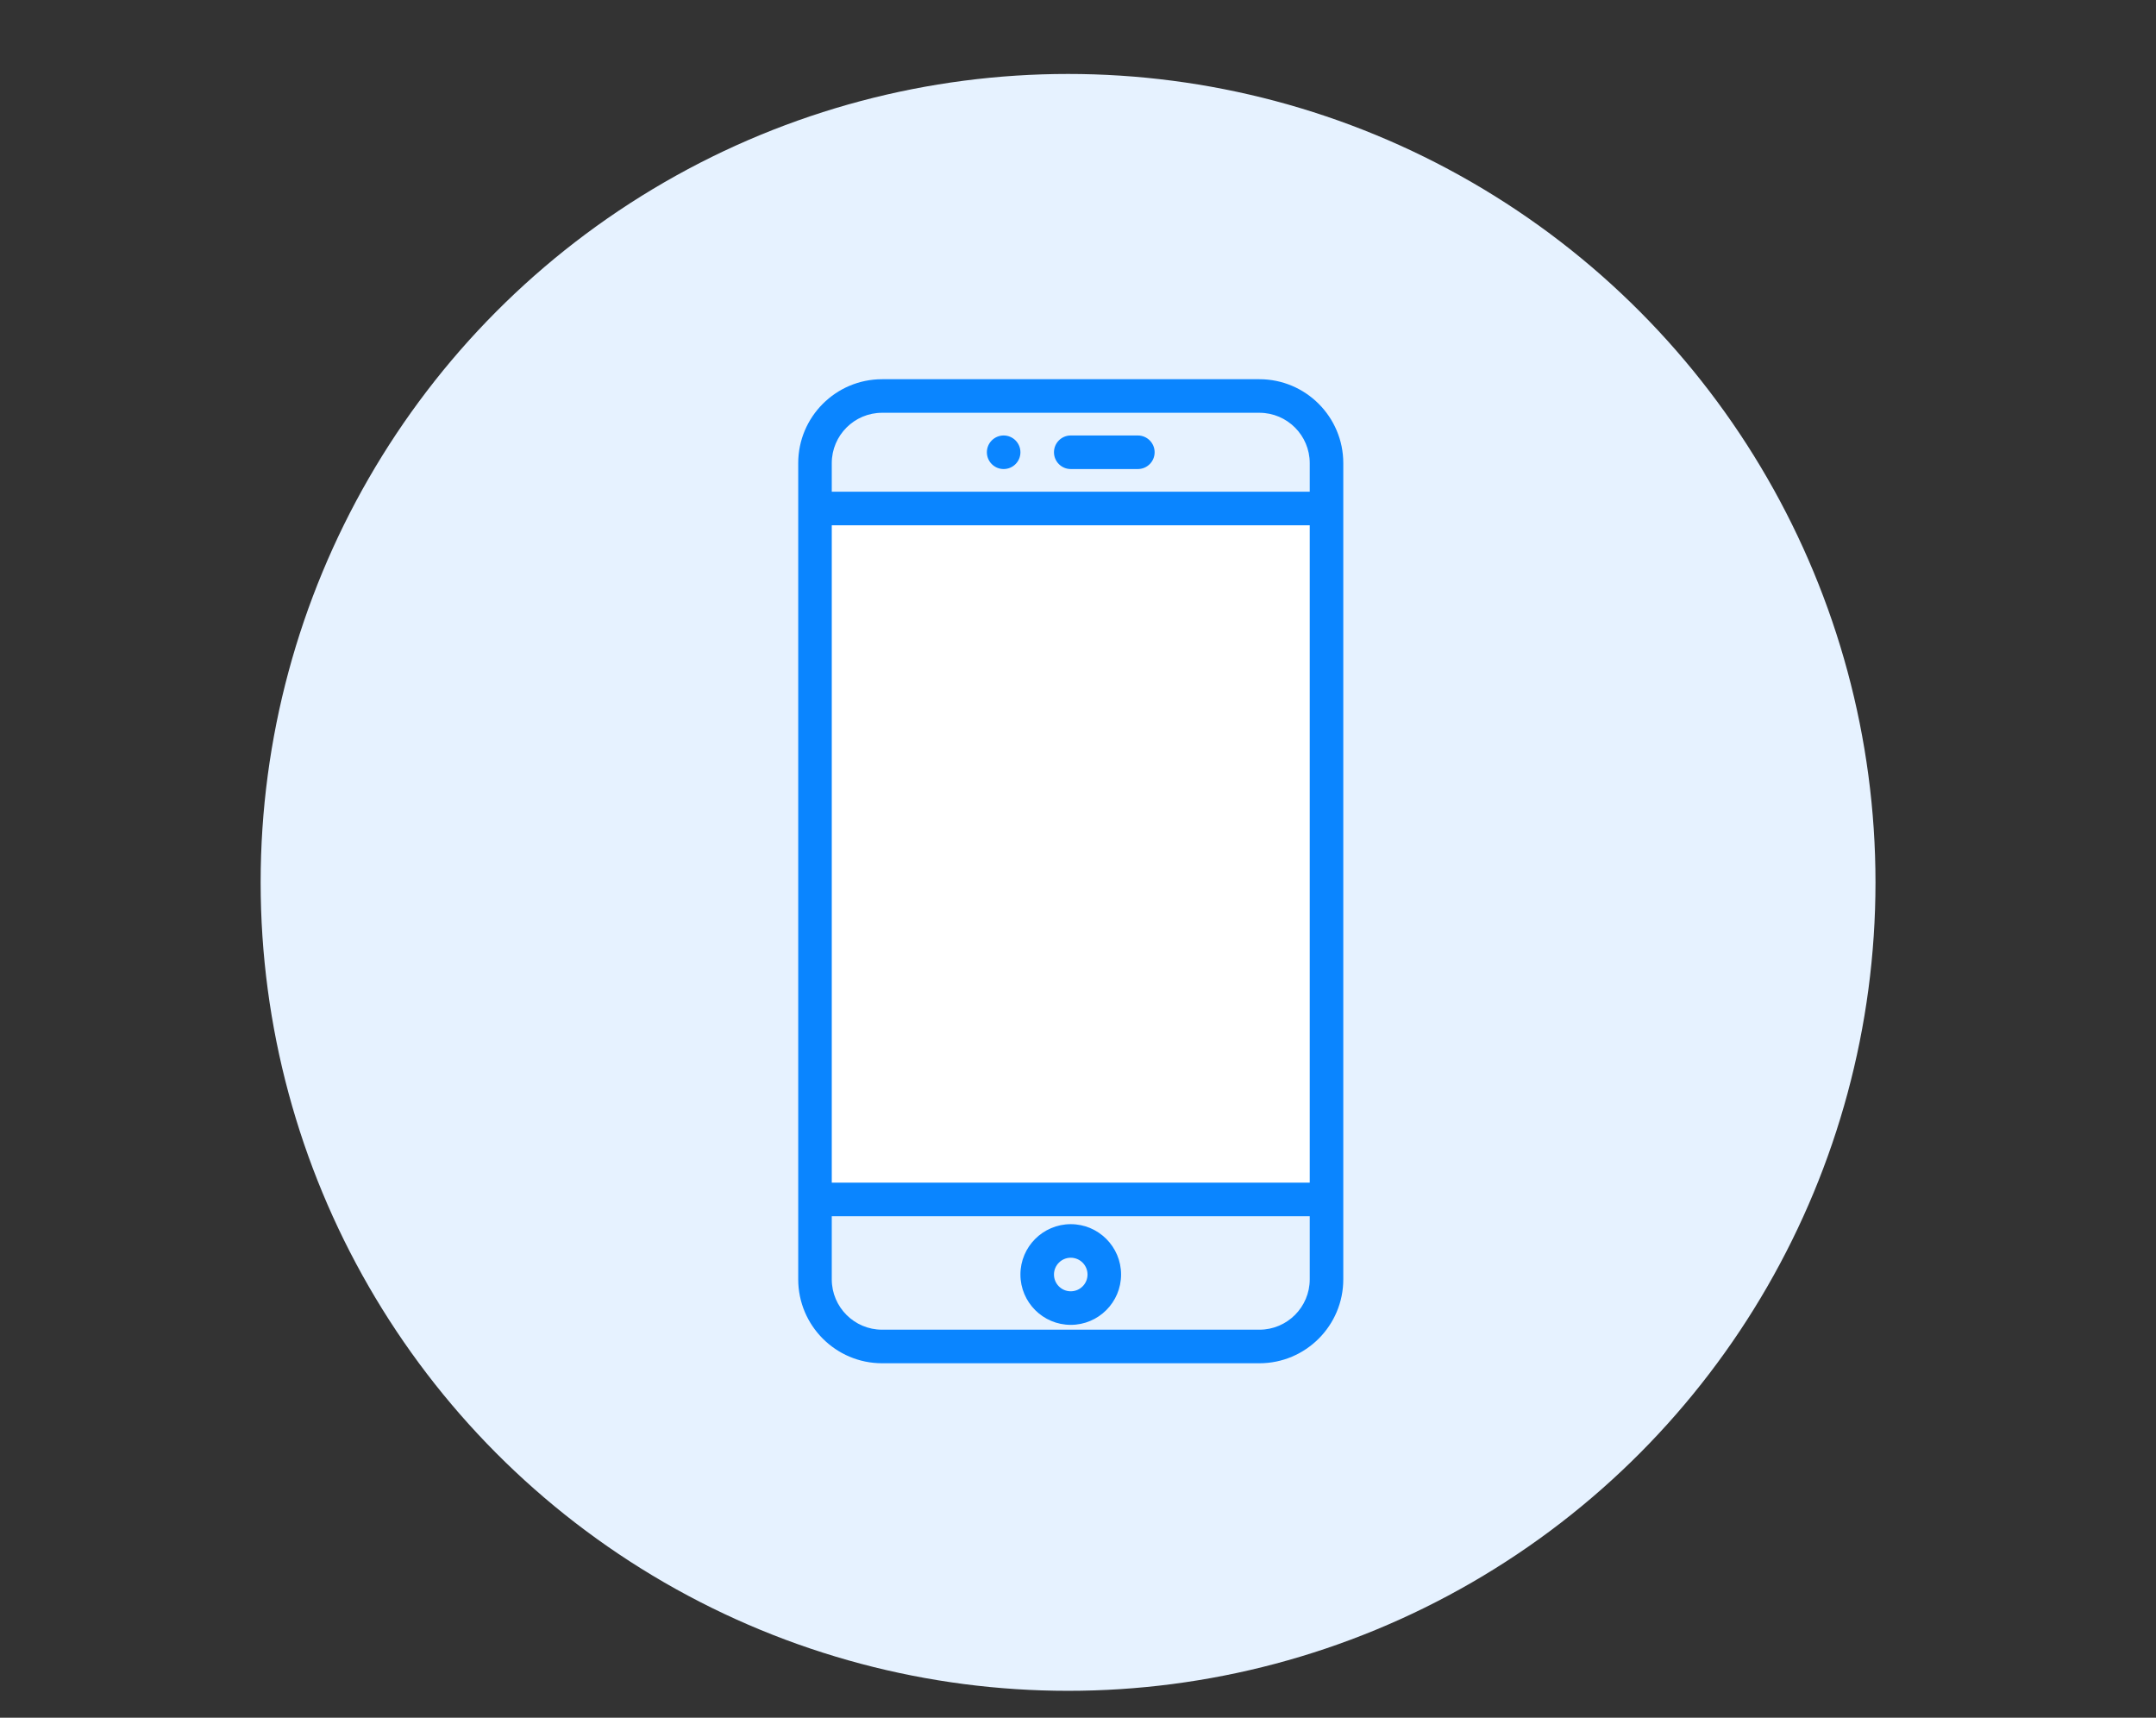 <?xml version="1.0" encoding="UTF-8" standalone="no"?>
<!DOCTYPE svg PUBLIC "-//W3C//DTD SVG 1.1//EN" "http://www.w3.org/Graphics/SVG/1.1/DTD/svg11.dtd">
<svg width="100%" height="100%" viewBox="0 0 300 239" version="1.1" xmlns="http://www.w3.org/2000/svg" xmlns:xlink="http://www.w3.org/1999/xlink" xml:space="preserve" xmlns:serif="http://www.serif.com/" style="fill-rule:evenodd;clip-rule:evenodd;stroke-linejoin:round;stroke-miterlimit:2;">
    <rect x="0" y="0" width="300" height="239" fill="#333333" stroke="none"/>
    <g transform="matrix(1,0,0,1,-4383.32,-6061.63)">
        <g id="Artboard5" transform="matrix(1.33,0,0,1.059,1688.29,1059.99)">
            <rect x="2025.63" y="4724.75" width="225.485" height="225.485" style="fill:none;"/>
            <g transform="matrix(0.777,0,0,0.977,448.106,77.02)">
                <circle cx="2175" cy="4874" r="108.718" style="fill:rgb(230,242,255);"/>
            </g>
            <g transform="matrix(0.798,0,0,1.056,50.443,-309.444)">
                <rect x="2582.26" y="4830.04" width="67.01" height="86.136" style="fill:white;"/>
            </g>
            <g transform="matrix(0.234,0,0,0.294,2084.46,4751.57)">
                <path d="M314.701,72.237C335.379,72.237 352.201,89.059 352.201,109.737L352.201,474.5C352.201,495.178 335.379,512 314.701,512L146,512C125.322,512 108.5,495.178 108.5,474.5L108.5,109.737C108.5,89.059 125.322,72.237 146,72.237L314.701,72.237ZM123.5,431.281L337.201,431.281L337.201,137.509L123.5,137.509L123.5,431.281ZM337.201,446.281L123.5,446.281L123.5,474.5C123.5,486.907 133.593,497 146,497L314.701,497C327.108,497 337.201,486.907 337.201,474.5L337.201,446.281ZM230.35,449.841C242.757,449.841 252.85,459.934 252.85,472.341C252.85,484.748 242.757,494.841 230.35,494.841C217.943,494.841 207.85,484.748 207.85,472.341C207.85,459.934 217.943,449.841 230.35,449.841ZM230.35,479.841C234.486,479.841 237.85,476.477 237.85,472.341C237.85,468.205 234.486,464.841 230.35,464.841C226.214,464.841 222.85,468.205 222.85,472.341C222.85,476.477 226.214,479.841 230.35,479.841ZM337.201,122.509L337.201,109.737C337.201,97.33 327.108,87.237 314.701,87.237L146,87.237C133.593,87.237 123.5,97.33 123.5,109.737L123.5,122.509L337.201,122.509ZM200.35,97.382C204.49,97.382 207.85,100.742 207.85,104.882C207.85,109.021 204.49,112.382 200.35,112.382C196.211,112.382 192.85,109.021 192.85,104.882C192.85,100.742 196.211,97.382 200.35,97.382ZM260.35,97.382C264.492,97.382 267.85,100.74 267.85,104.882C267.85,109.024 264.492,112.382 260.35,112.382L230.35,112.382C226.208,112.382 222.85,109.024 222.85,104.882C222.85,100.74 226.208,97.382 230.35,97.382L260.35,97.382Z" style="fill:rgb(10,133,255);"/>
            </g>
        </g>
    </g>
</svg>
